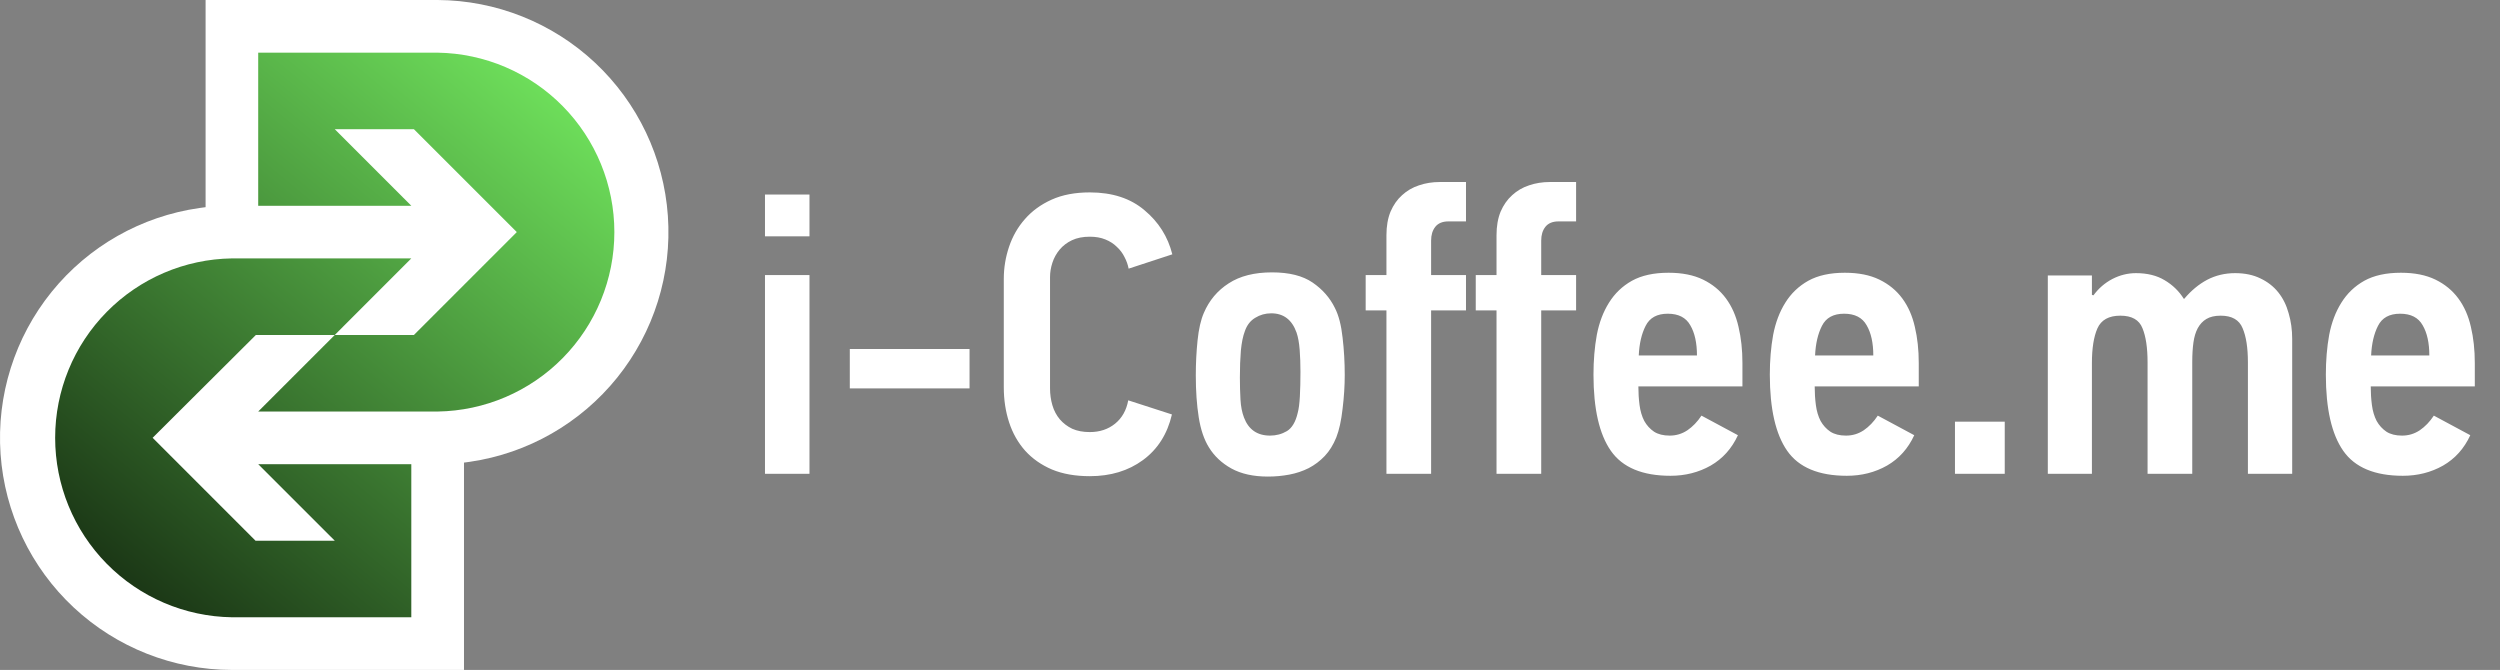 <svg width="153" height="41" viewBox="0 0 153 41" fill="none" xmlns="http://www.w3.org/2000/svg">
<rect x="0" y="0" width="153" height="41" fill="#808080" stroke="none"/>
<path d="M46.817 28.998V16.836H49.54V28.998H46.817ZM46.817 14.462V11.907H49.54V14.462H46.817ZM52.008 23.769V21.358H59.336V23.769H52.008ZM61.432 23.697V17.064C61.432 16.393 61.54 15.737 61.756 15.097C61.972 14.458 62.295 13.894 62.727 13.406C63.159 12.91 63.703 12.515 64.358 12.219C65.014 11.923 65.794 11.775 66.697 11.775C68.072 11.775 69.188 12.139 70.043 12.866C70.907 13.586 71.475 14.486 71.746 15.565L69.072 16.441C69.024 16.193 68.94 15.957 68.82 15.733C68.708 15.501 68.552 15.293 68.352 15.109C68.16 14.917 67.924 14.765 67.645 14.653C67.373 14.542 67.057 14.486 66.697 14.486C66.273 14.486 65.909 14.558 65.606 14.701C65.302 14.845 65.05 15.037 64.85 15.277C64.65 15.517 64.502 15.785 64.406 16.081C64.31 16.377 64.262 16.669 64.262 16.956V23.769C64.262 24.128 64.31 24.472 64.406 24.8C64.502 25.128 64.654 25.416 64.862 25.664C65.07 25.904 65.322 26.096 65.618 26.239C65.921 26.375 66.281 26.443 66.697 26.443C67.305 26.443 67.82 26.271 68.244 25.928C68.668 25.584 68.936 25.108 69.048 24.5L71.722 25.364C71.443 26.563 70.851 27.495 69.947 28.158C69.052 28.814 67.969 29.142 66.697 29.142C65.81 29.142 65.038 29.006 64.382 28.734C63.727 28.454 63.179 28.07 62.739 27.583C62.299 27.087 61.972 26.507 61.756 25.844C61.54 25.18 61.432 24.464 61.432 23.697ZM73.183 22.977C73.183 22.241 73.219 21.526 73.291 20.83C73.363 20.135 73.491 19.575 73.675 19.151C74.002 18.384 74.51 17.78 75.198 17.34C75.885 16.892 76.769 16.669 77.848 16.669C78.896 16.669 79.723 16.876 80.331 17.292C80.939 17.708 81.394 18.228 81.698 18.851C81.93 19.307 82.086 19.911 82.166 20.662C82.254 21.406 82.298 22.17 82.298 22.953C82.298 23.609 82.254 24.297 82.166 25.016C82.086 25.736 81.958 26.319 81.782 26.767C81.598 27.223 81.363 27.603 81.075 27.907C80.787 28.21 80.459 28.458 80.091 28.65C79.723 28.834 79.328 28.966 78.904 29.046C78.48 29.126 78.044 29.166 77.597 29.166C76.709 29.166 75.965 29.002 75.366 28.674C74.774 28.346 74.314 27.915 73.986 27.379C73.691 26.907 73.483 26.295 73.363 25.544C73.243 24.784 73.183 23.929 73.183 22.977ZM75.881 23.097C75.881 23.569 75.893 24.021 75.917 24.452C75.941 24.876 76.013 25.244 76.133 25.556C76.413 26.291 76.945 26.659 77.728 26.659C78.104 26.659 78.448 26.567 78.76 26.383C79.072 26.192 79.292 25.82 79.42 25.268C79.484 25.036 79.528 24.7 79.552 24.261C79.576 23.813 79.588 23.313 79.588 22.761C79.588 22.273 79.572 21.822 79.54 21.406C79.507 20.982 79.444 20.63 79.348 20.351C79.068 19.567 78.552 19.175 77.8 19.175C77.441 19.175 77.113 19.267 76.817 19.451C76.521 19.627 76.309 19.903 76.181 20.279C76.069 20.574 75.989 20.966 75.941 21.454C75.901 21.934 75.881 22.481 75.881 23.097ZM83.579 18.995V16.836H84.85V14.402C84.85 13.842 84.934 13.358 85.102 12.95C85.278 12.543 85.513 12.207 85.809 11.943C86.105 11.671 86.449 11.471 86.841 11.343C87.233 11.207 87.66 11.139 88.124 11.139H89.719V13.55H88.64C88.28 13.55 88.012 13.662 87.836 13.886C87.668 14.102 87.584 14.382 87.584 14.726V16.836H89.719V18.995H87.584V28.998H84.85V18.995H83.579ZM90.316 18.995V16.836H91.587V14.402C91.587 13.842 91.671 13.358 91.839 12.95C92.015 12.543 92.251 12.207 92.547 11.943C92.843 11.671 93.187 11.471 93.578 11.343C93.97 11.207 94.398 11.139 94.862 11.139H96.457V13.55H95.377C95.018 13.55 94.75 13.662 94.574 13.886C94.406 14.102 94.322 14.382 94.322 14.726V16.836H96.457V18.995H94.322V28.998H91.587V18.995H90.316ZM97.521 22.929C97.521 22.058 97.589 21.246 97.725 20.494C97.869 19.743 98.117 19.087 98.469 18.527C98.821 17.96 99.288 17.512 99.872 17.184C100.464 16.856 101.212 16.692 102.115 16.692C102.947 16.692 103.65 16.832 104.226 17.112C104.802 17.392 105.269 17.776 105.629 18.264C105.989 18.751 106.245 19.331 106.397 20.003C106.557 20.674 106.637 21.414 106.637 22.221V23.649H100.268C100.268 24.041 100.292 24.42 100.34 24.788C100.388 25.156 100.484 25.48 100.628 25.76C100.78 26.032 100.98 26.251 101.227 26.419C101.475 26.579 101.795 26.659 102.187 26.659C102.579 26.659 102.939 26.551 103.266 26.335C103.594 26.111 103.882 25.812 104.13 25.436C104.506 25.636 104.878 25.836 105.245 26.035C105.613 26.227 105.985 26.427 106.361 26.635C105.985 27.451 105.429 28.07 104.694 28.494C103.958 28.91 103.138 29.118 102.235 29.118C100.516 29.118 99.3 28.61 98.589 27.595C97.877 26.579 97.521 25.024 97.521 22.929ZM100.292 21.754H103.854C103.854 20.986 103.718 20.37 103.446 19.907C103.182 19.435 102.723 19.199 102.067 19.199C101.411 19.199 100.96 19.447 100.712 19.943C100.464 20.43 100.324 21.034 100.292 21.754ZM108.313 22.929C108.313 22.058 108.381 21.246 108.517 20.494C108.661 19.743 108.909 19.087 109.26 18.527C109.612 17.96 110.08 17.512 110.664 17.184C111.255 16.856 112.003 16.692 112.906 16.692C113.738 16.692 114.442 16.832 115.017 17.112C115.593 17.392 116.061 17.776 116.421 18.264C116.78 18.751 117.036 19.331 117.188 20.003C117.348 20.674 117.428 21.414 117.428 22.221V23.649H111.059C111.059 24.041 111.083 24.42 111.131 24.788C111.179 25.156 111.275 25.48 111.419 25.76C111.571 26.032 111.771 26.251 112.019 26.419C112.267 26.579 112.587 26.659 112.978 26.659C113.37 26.659 113.73 26.551 114.058 26.335C114.386 26.111 114.674 25.812 114.921 25.436C115.297 25.636 115.669 25.836 116.037 26.035C116.405 26.227 116.776 26.427 117.152 26.635C116.776 27.451 116.221 28.07 115.485 28.494C114.75 28.91 113.93 29.118 113.026 29.118C111.307 29.118 110.092 28.61 109.38 27.595C108.669 26.579 108.313 25.024 108.313 22.929ZM111.083 21.754H114.646C114.646 20.986 114.51 20.37 114.238 19.907C113.974 19.435 113.514 19.199 112.859 19.199C112.203 19.199 111.751 19.447 111.503 19.943C111.255 20.43 111.115 21.034 111.083 21.754ZM119.644 28.998V25.808H122.69V28.998H119.644ZM125.326 28.998V16.86H128.025V18.048C128.057 18.048 128.073 18.052 128.073 18.06C128.073 18.068 128.089 18.072 128.121 18.072C128.433 17.648 128.816 17.316 129.272 17.076C129.736 16.836 130.22 16.716 130.723 16.716C131.411 16.716 131.995 16.86 132.474 17.148C132.962 17.436 133.354 17.816 133.65 18.288H133.674C134.098 17.784 134.565 17.396 135.077 17.124C135.597 16.852 136.169 16.716 136.792 16.716C137.384 16.716 137.9 16.824 138.339 17.04C138.779 17.248 139.143 17.532 139.431 17.892C139.719 18.252 139.931 18.679 140.066 19.175C140.21 19.663 140.282 20.187 140.282 20.746V28.998H137.572V22.174C137.572 21.286 137.464 20.59 137.248 20.087C137.04 19.575 136.592 19.319 135.905 19.319C135.545 19.319 135.253 19.387 135.029 19.523C134.813 19.651 134.637 19.839 134.501 20.087C134.373 20.326 134.286 20.618 134.238 20.962C134.19 21.306 134.166 21.702 134.166 22.15V28.998H131.431V22.174C131.431 21.286 131.327 20.59 131.119 20.087C130.919 19.575 130.468 19.319 129.764 19.319C129.06 19.319 128.592 19.579 128.361 20.099C128.137 20.61 128.025 21.318 128.025 22.221V28.998H125.326ZM142.342 22.929C142.342 22.058 142.41 21.246 142.546 20.494C142.69 19.743 142.938 19.087 143.29 18.527C143.642 17.96 144.109 17.512 144.693 17.184C145.285 16.856 146.032 16.692 146.936 16.692C147.768 16.692 148.471 16.832 149.047 17.112C149.623 17.392 150.09 17.776 150.45 18.264C150.81 18.751 151.066 19.331 151.218 20.003C151.378 20.674 151.458 21.414 151.458 22.221V23.649H145.089C145.089 24.041 145.113 24.42 145.161 24.788C145.209 25.156 145.305 25.48 145.449 25.76C145.601 26.032 145.801 26.251 146.048 26.419C146.296 26.579 146.616 26.659 147.008 26.659C147.4 26.659 147.76 26.551 148.087 26.335C148.415 26.111 148.703 25.812 148.951 25.436C149.327 25.636 149.699 25.836 150.066 26.035C150.434 26.227 150.806 26.427 151.182 26.635C150.806 27.451 150.25 28.07 149.515 28.494C148.779 28.91 147.959 29.118 147.056 29.118C145.337 29.118 144.121 28.61 143.41 27.595C142.698 26.579 142.342 25.024 142.342 22.929ZM145.113 21.754H148.675C148.675 20.986 148.539 20.37 148.267 19.907C148.003 19.435 147.544 19.199 146.888 19.199C146.232 19.199 145.781 19.447 145.533 19.943C145.285 20.43 145.145 21.034 145.113 21.754Z" fill="white"/>
<path fill-rule="evenodd" clip-rule="evenodd" d="M12.582 0V12.679L12.206 12.73C8.648 13.236 5.415 15.071 3.157 17.865C0.899 20.66 -0.217 24.206 0.035 27.79C0.287 31.374 1.887 34.73 4.514 37.181C7.141 39.632 10.6 40.997 14.192 41H28.396V28.311L28.772 28.26C32.316 27.739 35.531 25.898 37.775 23.107C40.019 20.316 41.126 16.781 40.874 13.208C40.623 9.636 39.032 6.29 36.419 3.841C33.806 1.392 30.364 0.02 26.783 0H12.582Z" fill="white"/>
<path fill-rule="evenodd" clip-rule="evenodd" d="M20.488 20.5H15.66L9.341 26.794L15.637 33.091H20.488L15.802 28.407H25.172V37.777H14.191C11.308 37.733 8.557 36.557 6.533 34.502C4.509 32.448 3.375 29.679 3.375 26.795C3.375 23.911 4.509 21.143 6.533 19.088C8.557 17.034 11.308 15.857 14.191 15.814H25.172L20.488 20.5H25.331L31.628 14.203L25.331 7.907H20.488L25.172 12.593H15.802V3.223H26.782C29.666 3.267 32.417 4.443 34.44 6.498C36.464 8.552 37.599 11.321 37.599 14.205C37.599 17.089 36.464 19.857 34.44 21.912C32.417 23.966 29.666 25.143 26.782 25.186H15.802L20.488 20.5Z" fill="url(#paint0_linear)"/>
<defs>
<linearGradient id="paint0_linear" x1="7.414" y1="36.095" x2="32.865" y2="5.322" gradientUnits="userSpaceOnUse">
<stop stop-color="#1A3515"/>
<stop offset="1" stop-color="#6DDD5A"/>
</linearGradient>
</defs>
</svg>
